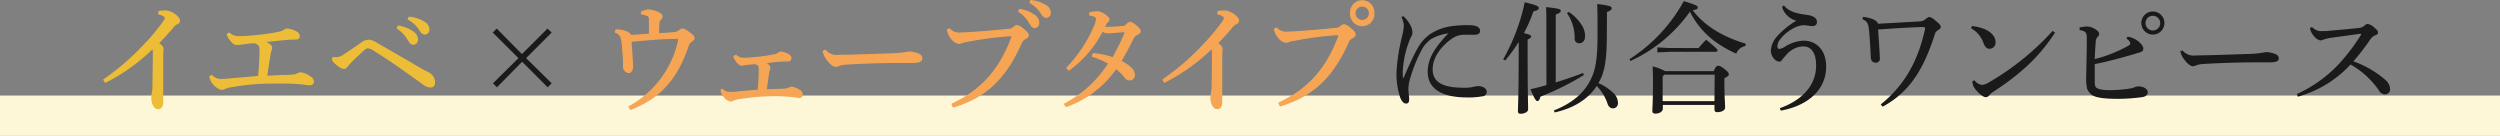 <svg xmlns="http://www.w3.org/2000/svg" viewBox="0 0 496 26.96"><rect x="0" y="0" width="496" height="26.96" fill="#808080" stroke="none"/><defs><style>.cls-1{fill:#fef7d7;}.cls-2{fill:#eebd37;stroke:#eebd37;stroke-width:0.26px;}.cls-2,.cls-4{stroke-linecap:round;stroke-linejoin:round;}.cls-3{fill:#1a1a1a;}.cls-4{fill:#f6a554;stroke:#f6a554;stroke-width:0.25px;}</style></defs><g id="レイヤー_2" data-name="レイヤー 2"><g id="txt"><rect class="cls-1" y="18.96" width="496" height="8"/><path class="cls-2" d="M20.62,15.82A47.08,47.08,0,0,0,28.54,9a37.81,37.81,0,0,0,4-4.78,1.17,1.17,0,0,0,.27-.67c0-.22-.31-.58-1.27-.79l0-.46a9.82,9.82,0,0,1,1.13-.1,2.35,2.35,0,0,1,.91.15c.94.29,2,1.15,2,1.7a.63.63,0,0,1-.46.65c-.29.12-.5.26-1,.91-1,1.13-1.66,1.87-2.74,3,.77.48.94.8.94,1.16,0,.19-.07.69-.07,1.39,0,.89,0,2.42,0,4,0,2,0,4,0,4.9,0,1.12-.31,1.46-.91,1.46s-1.2-.81-1.2-2.18a4.38,4.38,0,0,1,.12-.89,9.4,9.4,0,0,0,.12-1.63c0-1.68.07-3.77.07-6.27a2.38,2.38,0,0,0-.15-1,37.31,37.31,0,0,1-9.4,6.74Z"/><path class="cls-2" d="M42,15a2.5,2.5,0,0,0,1.71.79,16.65,16.65,0,0,0,2-.12c1.36-.12,3.43-.28,5.23-.45.29,0,.38-.08.41-.29.14-1.54.28-3.46.26-5.11,0-.68-.17-1-1.06-1.37-1,0-1.89.17-2.85.29-.29,0-.51.07-.7.07a1.42,1.42,0,0,1-1.05-.63,3.27,3.27,0,0,1-.84-1.39l.36-.19a3.53,3.53,0,0,0,.93.55,2.83,2.83,0,0,0,1.11.15c.93,0,2-.08,3.62-.24a42.43,42.43,0,0,0,4.44-.68,2.5,2.5,0,0,0,.82-.36,1,1,0,0,1,.57-.24,4.6,4.6,0,0,1,1.61.48c.55.24.77.56.77.92s-.15.52-.77.55c-.77,0-1.37,0-2.28.12-1.32.12-2.62.26-3.86.41a5.32,5.32,0,0,1,1,.57c.34.22.43.41.43.6a1.17,1.17,0,0,1-.09.48,5,5,0,0,0-.24,1c-.22,1.35-.39,2.52-.65,4.25L56.31,15c.63,0,1,0,1.75-.08a2,2,0,0,0,1-.26,1.29,1.29,0,0,1,.62-.19,4.38,4.38,0,0,1,1.9.84,1.18,1.18,0,0,1,.58.84c0,.38-.22.65-.73.65-.28,0-1.24-.15-1.82-.22-.89-.07-1.82-.12-2.88-.14-1.66,0-3.17,0-4.8.05a50.94,50.94,0,0,0-6.17.71,6.15,6.15,0,0,0-1.17.32,1.31,1.31,0,0,1-.63.19,3.14,3.14,0,0,1-1.7-1.2,3,3,0,0,1-.6-1.32Z"/><path class="cls-2" d="M66.06,11.48c.19,0,.38,0,.55,0A2.48,2.48,0,0,0,68.1,11c1.17-.72,2.52-1.68,3.74-2.52A2.43,2.43,0,0,1,73.14,8a2.87,2.87,0,0,1,1.39.5c3,1.71,6,3.43,8.88,5.14.74.43,1.39.72,1.78.93a2.13,2.13,0,0,1,1,1.73c0,.65-.27.94-.87.94a2.81,2.81,0,0,1-1.46-.67C80.31,14,77.51,12,74.29,10A2.78,2.78,0,0,0,73,9.46c-.24,0-.48.1-.94.51-1.1,1-2,1.84-2.54,2.42a5.1,5.1,0,0,0-.67.79.76.76,0,0,1-.56.36,1.68,1.68,0,0,1-.93-.36,4.58,4.58,0,0,1-1.39-1.34ZM79,5.19a7.1,7.1,0,0,1,3,1.2,1.87,1.87,0,0,1,.8,1.42c0,.6-.34.93-.8.93s-.67-.36-1.08-1a6.26,6.26,0,0,0-2.06-2.12ZM81.2,3.44a7.19,7.19,0,0,1,3,1,1.69,1.69,0,0,1,.86,1.39.81.81,0,0,1-.79.91c-.29,0-.55-.14-1-.86a6,6,0,0,0-2.28-2.09Z"/><path class="cls-3" d="M109.45,6.46l-5.07,5.07,5.07,5-.79.79-5.07-5.07-5,5.07-.79-.79,5.06-5L97.76,6.46l.79-.79,5,5.06,5.07-5.06Z"/><path class="cls-4" d="M127.28,2.38A4.28,4.28,0,0,1,128.65,2a5.17,5.17,0,0,1,1.87.48c.6.27.79.48.82.77a.8.8,0,0,1-.24.53,1.22,1.22,0,0,0-.39.86c-.05.6-.05,1.2-.07,2.07,1.3-.08,2.38-.15,3.15-.22a1.86,1.86,0,0,0,1-.41,1.47,1.47,0,0,1,.6-.31c.26,0,.6.19,1.29.67s1,.82,1,1.11-.2.43-.49.62a1.55,1.55,0,0,0-.67.91c-2.16,6.29-5.3,10.23-11.42,12.6l-.29-.5a19.7,19.7,0,0,0,9.84-13.13c.05-.29,0-.46-.26-.46-3.12,0-6.17.32-9.22.58.14,1.85.26,3.6.31,5,0,.72-.31,1.2-.69,1.2a1.11,1.11,0,0,1-1.06-1.2c0-.36,0-.6,0-.81-.07-1.28-.14-2.4-.26-3.68a5.45,5.45,0,0,0-.29-1.41,1.58,1.58,0,0,0-1.06-.87l.1-.45a5.44,5.44,0,0,1,2.21.43c.41.24.67.48.72.67,1.44-.07,2.49-.17,3.72-.26,0-1,0-2,0-2.76s-.16-.89-.64-1.06a3.57,3.57,0,0,0-.94-.21Z"/><path class="cls-4" d="M143.29,17.72a1.93,1.93,0,0,0,1.32.62,10.42,10.42,0,0,0,2.09-.12l3.5-.29c.17,0,.24-.07.26-.19.13-1.36.2-3,.2-4,0-.62-.12-.86-.77-1.13a21.3,21.3,0,0,0-2.21.22,3.2,3.2,0,0,1-.53.09c-.19,0-.4-.07-.72-.43a3,3,0,0,1-.81-1.29L146,11a3.37,3.37,0,0,0,.75.46,2.89,2.89,0,0,0,.91.12c.69,0,1.7-.1,2.78-.2,1.28-.14,2-.26,3.34-.52a1.92,1.92,0,0,0,.72-.34.7.7,0,0,1,.43-.17,3.77,3.77,0,0,1,1.35.41c.38.22.62.46.62.79s-.19.51-.65.53c-.65,0-1.2,0-1.8.07-.91.05-1.73.19-2.69.31a2.74,2.74,0,0,1,.77.58.54.54,0,0,1,.19.34,1.12,1.12,0,0,1-.07.4l0,0a3.55,3.55,0,0,0-.17.65c-.19,1.27-.31,2.16-.48,3.41.86-.05,1.63-.05,2.5-.1.48,0,.88,0,1.36-.07a1.45,1.45,0,0,0,.7-.21,1.14,1.14,0,0,1,.55-.15,4.37,4.37,0,0,1,1.56.65.91.91,0,0,1,.46.77.51.51,0,0,1-.55.57c-.2,0-.6-.07-1-.12-.89-.12-1.85-.17-2.71-.21s-2.28,0-3.77.07c-2,.12-3.72.41-4.73.55a3.87,3.87,0,0,0-.94.29,1.11,1.11,0,0,1-.48.14,2.14,2.14,0,0,1-1.36-1,2,2,0,0,1-.53-1.11Z"/><path class="cls-4" d="M163.76,10a2.89,2.89,0,0,0,2.66,1c3.58-.05,6.68-.17,10.21-.29a21,21,0,0,0,3.74-.38,6,6,0,0,1,1.8.38c.41.19.7.43.7.82,0,.6-.44.84-1.88.84h-2.61c-2.59,0-6.65.09-10.56.33a5.71,5.71,0,0,0-1.18.2,2.33,2.33,0,0,1-.77.24c-.43,0-1-.34-1.68-1.23a4.3,4.3,0,0,1-.86-1.73Z"/><path class="cls-4" d="M188.89,20.65c5.62-2.62,9.34-6.51,11.86-13.2.07-.2,0-.36-.27-.36s-.57,0-1.53.09c-1.9.17-4.32.48-7,1a6.13,6.13,0,0,0-1.12.27,1.5,1.5,0,0,1-.61.14,2.31,2.31,0,0,1-1.39-.91A3.38,3.38,0,0,1,188,5.93l.38-.19a2.52,2.52,0,0,0,2.28.82c.91,0,2.23-.1,3.34-.19,1.87-.12,4-.32,6-.53a1.67,1.67,0,0,0,1.2-.46,1.11,1.11,0,0,1,.58-.29,2.72,2.72,0,0,1,1.2.68c.72.57,1,.88,1,1.24s-.29.48-.6.65a1.77,1.77,0,0,0-.84,1c-3.44,7.76-7.8,10.85-13.4,12.55ZM202.28,1.88a7.1,7.1,0,0,1,3,1.2,1.85,1.85,0,0,1,.79,1.41c0,.6-.33.94-.79.94s-.67-.36-1.08-1.06a6.42,6.42,0,0,0-2.06-2.11ZM204.49.12a7.2,7.2,0,0,1,3,1,1.69,1.69,0,0,1,.86,1.39.81.81,0,0,1-.79.91c-.29,0-.55-.14-1-.86A6,6,0,0,0,204.37.51Z"/><path class="cls-4" d="M216.9,10.66a16,16,0,0,1,3.91.82,43.43,43.43,0,0,0,2.52-5.19c-1.37,0-2.88.2-3.6.2a1.35,1.35,0,0,1-1-.41,22,22,0,0,1-6.68,7.82l-.36-.43a28,28,0,0,0,5.48-8.26,4.51,4.51,0,0,0,.4-1.48c0-.36-.38-.6-1.36-.77V2.53a9.59,9.59,0,0,1,1.56-.17c.74,0,2.23,1,2.23,1.46a.46.46,0,0,1-.22.46,1.68,1.68,0,0,0-.41.53c-.07.14-.19.4-.33.64a30.16,30.16,0,0,0,3.77-.19.9.9,0,0,0,.69-.33c.27-.24.51-.48.67-.48s.53.12,1.13.6.91.88.91,1.15-.26.43-.64.65a1.64,1.64,0,0,0-.75.72c-.69,1.39-1.53,3-2.47,4.56,1.92,1,2.69,1.84,2.69,2.71a.94.94,0,0,1-.91,1,1.22,1.22,0,0,1-1-.63,9.74,9.74,0,0,0-1.71-1.65,20.33,20.33,0,0,1-9.91,7.56l-.29-.48A23,23,0,0,0,220,12.58a14.36,14.36,0,0,0-3.26-1.41Z"/><path class="cls-4" d="M230.75,15.82A47.48,47.48,0,0,0,238.67,9a39.61,39.61,0,0,0,4-4.78,1.21,1.21,0,0,0,.26-.67c0-.22-.31-.58-1.27-.79l0-.46a9.82,9.82,0,0,1,1.13-.1,2.35,2.35,0,0,1,.91.15c.94.29,2,1.15,2,1.7a.63.63,0,0,1-.46.65c-.29.12-.5.26-1,.91-1,1.13-1.66,1.87-2.74,3,.77.48.94.8.94,1.16,0,.19-.07.69-.07,1.39,0,.89,0,2.42,0,4,0,2,0,4,0,4.9,0,1.12-.31,1.46-.91,1.46s-1.2-.81-1.2-2.18a5.23,5.23,0,0,1,.12-.89,8.44,8.44,0,0,0,.12-1.63q.08-2.52.07-6.27a2.6,2.6,0,0,0-.14-1,37.53,37.53,0,0,1-9.41,6.74Z"/><path class="cls-4" d="M253.76,20.43c5.62-2.62,9.34-6.5,11.86-13.2a.25.25,0,0,0-.27-.36c-.28,0-.57,0-1.53.1-1.9.16-4.32.48-7,1a5.62,5.62,0,0,0-1.13.26,1.35,1.35,0,0,1-.6.14,2.26,2.26,0,0,1-1.39-.91,3.31,3.31,0,0,1-.82-1.7l.38-.19a2.53,2.53,0,0,0,2.28.81c.92,0,2.24-.09,3.34-.19,1.87-.12,4-.31,6-.53a1.7,1.7,0,0,0,1.2-.45,1,1,0,0,1,.57-.29,2.62,2.62,0,0,1,1.2.67c.72.58,1,.89,1,1.25s-.29.48-.6.65a1.74,1.74,0,0,0-.84,1C264,16.16,259.62,19.25,254,21Zm18.8-17.81a2.3,2.3,0,1,1-4.59,0,2.3,2.3,0,1,1,4.59,0Zm-3.75,0a1.45,1.45,0,1,0,1.44-1.44A1.45,1.45,0,0,0,268.81,2.62Z"/><path class="cls-3" d="M278.41,3.2a5.85,5.85,0,0,1,1.3,1.61,3.35,3.35,0,0,1,.52,1.65,1.66,1.66,0,0,1-.26.84,7.07,7.07,0,0,0-.43,1,19.19,19.19,0,0,0-1.2,5.4,11.17,11.17,0,0,0,0,1.66c0,.07,0,.09.07.09s.08,0,.1-.09c.94-2.16,1.94-4.37,2.62-5.55a8.33,8.33,0,0,1,2.54-3A10.32,10.32,0,0,1,288,5.19,21.7,21.7,0,0,1,291.56,5c1.35,0,2.09.41,2.09,1.15,0,.55-.53.77-1.22.75s-1.42,0-2.21,0a4.13,4.13,0,0,0-2.14.75c-2.13,1.48-3.84,3.72-3.84,6.09,0,2.79,2.35,3.67,6.27,3.67a6.66,6.66,0,0,0,1.84-.19,5.36,5.36,0,0,1,.92-.14c1,0,1.7.55,1.7,1.1a.86.86,0,0,1-.77.91,15.13,15.13,0,0,1-3.14.24c-4.83,0-7.8-1.6-7.8-5.11,0-2.57,1.37-4.77,4.1-7.61A9.9,9.9,0,0,0,284,7.71,6.14,6.14,0,0,0,282,10a29.1,29.1,0,0,0-2.43,6.34,6.38,6.38,0,0,0-.14,1.46c0,.33.07.86.12,1.34a3.25,3.25,0,0,1,0,.87.54.54,0,0,1-.6.53c-.38,0-.77-.27-1.15-1.18a15.25,15.25,0,0,1-.74-4.9,36.76,36.76,0,0,1,1.1-7.2,12.56,12.56,0,0,0,.36-2.06,4.48,4.48,0,0,0-.48-1.83Z"/><path class="cls-3" d="M298.23,11.77A39.43,39.43,0,0,0,302.51.44c2.49.62,2.78.81,2.78,1.15s-.31.48-1.06.67a27.92,27.92,0,0,1-1.89,4.3c1.15.29,1.44.45,1.44.67s-.15.36-.7.62v2.57c0,7.75.1,10.3.1,11.31,0,.43-.7.84-1.49.84-.36,0-.53-.17-.53-.46,0-.91.15-3.45.15-11.71V8.33A30.35,30.35,0,0,1,298.62,12Zm8.57-6.22c0-2.06,0-3.22-.07-4.13,2.57.24,2.93.43,2.93.72s-.22.43-1,.75V16.35c1.92-.6,3.82-1.25,5.43-1.87l.14.41a53.68,53.68,0,0,1-8.62,4.29c-.14.6-.31.87-.57.87s-.51-.22-1.4-2.35c1-.22,2.07-.49,3.17-.82Zm12,1.15c0,5.64-.53,7.87-1.68,9.8A9.32,9.32,0,0,1,320,18.37a2.74,2.74,0,0,1,1,2,1,1,0,0,1-1,1.13c-.46,0-.84-.29-1.06-.91a9.1,9.1,0,0,0-2.14-3.53c-1.8,2.69-4.58,4.39-8.35,5.25l-.17-.4c3.53-1.35,6-3.46,7.25-6,1-1.94,1.42-4.1,1.42-8.95,0-3.46,0-4.82-.07-6.17,2.56.31,2.87.51,2.87.82s-.11.45-.93.77Zm-7.56-4.32a8.23,8.23,0,0,1,2.69,2.79,3.87,3.87,0,0,1,.55,2c0,1-.6,1.42-1.15,1.42a.9.9,0,0,1-.92-1,8.59,8.59,0,0,0-1.53-5Z"/><path class="cls-3" d="M323.29,11.74A31.94,31.94,0,0,0,334.07.22c2.52.79,2.76.94,2.76,1.25s-.17.41-1,.55q3.38,4.5,10.53,6.65l-.07.46a2.4,2.4,0,0,0-1.82,1.51,22.41,22.41,0,0,1-4-2.26,16.43,16.43,0,0,1-5.19-6.07,29.38,29.38,0,0,1-11.81,9.79Zm6.62,9.08v.72c0,.55-.6,1-1.48,1-.41,0-.6-.17-.6-.51,0-.7.12-2,.12-5.69,0-1.22,0-2-.08-3.17a9.43,9.43,0,0,1,2.48.94H340c.39-.91.6-1.06.89-1.06s.53.1,1.25.65.86.82.86,1.06-.24.45-.88.74v1c0,2.78.14,3.91.14,4.84,0,.58-.75.91-1.54.91-.36,0-.57-.14-.57-.52v-.91Zm1.28-11.29H337a19.45,19.45,0,0,1,1.51-1.65c2.07,1.7,2.24,1.92,2.24,2.11s-.15.29-.39.29h-9.21l-2.33.12v-1Zm9,5.28h-10l-.32.36v4.9h10.28Z"/><path class="cls-3" d="M353.12,21.46c4-1.39,7.2-4.25,7.2-8.45,0-2.64-1.05-3.81-2.59-3.81a4.64,4.64,0,0,0-3.19,1.53,13.26,13.26,0,0,0-.91,1.06c-.17.26-.36.43-.58.43a1.4,1.4,0,0,1-1-.48,2.51,2.51,0,0,1-.72-1.63A4.62,4.62,0,0,1,352.4,7.4a15.85,15.85,0,0,1,4-3.29,4,4,0,0,1-2.85-2.76l.38-.27c.91,1.16,2.45,1.59,4.25,1.83,1.59.19,2.3.62,2.3,1.49,0,.48-.33.77-.88.77S358.38,5,357.83,5a5,5,0,0,0-2.12.67,7.76,7.76,0,0,0-2.49,2.09,2.38,2.38,0,0,0-.58,1.44c0,.31.17.51.39.51a2.81,2.81,0,0,0,1.12-.46,7.45,7.45,0,0,1,3.68-1.18c2.71,0,4.48,2.07,4.48,5.12,0,4.82-3.88,7.84-9,8.76Z"/><path class="cls-3" d="M369.59,3.34c1.77.22,2.83.7,3,1.37l8.26-.46a2,2,0,0,0,1.24-.5c.36-.29.55-.38.7-.38a2.42,2.42,0,0,1,1.15.67c.79.62,1.11,1,1.11,1.29s-.2.44-.65.72a1.23,1.23,0,0,0-.53.77c-2.19,6.77-4.85,11.35-10.35,14.35l-.38-.45c4.3-3.48,7.25-8,8.76-14.83a.84.84,0,0,0,0-.41.54.54,0,0,0-.37-.12c-2.68.07-6.09.29-8.92.5.14,1.75.21,3.24.31,4.61,0,.41.05.91.05,1.15a.78.78,0,0,1-.82.82c-.6,0-1-.43-1-1.18-.07-1.77-.17-3.48-.31-5s-.32-2-1.32-2.44Z"/><path class="cls-3" d="M391.21,5.17a9,9,0,0,1,2.57.62c1.29.58,2.13,1.49,2.13,2.5a1.22,1.22,0,0,1-1.15,1.39c-.55,0-.91-.27-1.25-1.18a5.3,5.3,0,0,0-2.44-2.88Zm16.51,1.29c-3.14,4.85-6.86,8.23-12.19,11.71a3.15,3.15,0,0,0-.86.75.89.89,0,0,1-.68.36c-.45,0-1.24-.53-2.16-1.68a2.37,2.37,0,0,1-.5-1.49l.38-.19a2.48,2.48,0,0,0,1.47.93,2.88,2.88,0,0,0,1.32-.45A52.49,52.49,0,0,0,407.24,6.13Z"/><path class="cls-3" d="M412.59,5.45a8.48,8.48,0,0,1,1.54-.19,2.94,2.94,0,0,1,1.44.46c.6.33.91.67.91,1a.79.79,0,0,1-.33.6,1.63,1.63,0,0,0-.36,1.13c-.08.77-.12,1.71-.2,3.27a27.21,27.21,0,0,0,6.63-2.62c.31-.17.43-.36.43-.5s-.17-.6-.77-.92l.22-.4a4.36,4.36,0,0,1,2,.81c.58.43,1.13,1.08,1.13,1.54s-.19.6-.77.79c-.77.22-1.41.43-2.11.62-2,.58-4.47,1.23-6.75,1.68,0,1.37,0,2.31,0,2.93,0,1,0,1.47.28,1.71s.94.52,2.36.52a24.63,24.63,0,0,0,4.41-.33,2.6,2.6,0,0,0,.94-.29,2.39,2.39,0,0,1,.74-.12c.84,0,1.78.48,1.78,1.13,0,.48-.29.86-1.08,1a36.43,36.43,0,0,1-4.8.34c-2.81,0-4.42-.24-5.16-.75a2.72,2.72,0,0,1-1-1.32,9.87,9.87,0,0,1-.17-2.42c.05-2.38.12-4.8.12-7.52,0-1.08-.17-1.44-1.42-1.63Zm16.83-.88a2.29,2.29,0,1,1-4.58,0,2.29,2.29,0,1,1,4.58,0Zm-3.75,0a1.46,1.46,0,1,0,1.45-1.44A1.45,1.45,0,0,0,425.67,4.57Z"/><path class="cls-3" d="M433,10a2.9,2.9,0,0,0,2.67,1c3.57-.05,6.67-.17,10.2-.29a21,21,0,0,0,3.74-.38,6,6,0,0,1,1.8.38c.41.19.7.43.7.82,0,.6-.43.84-1.87.84h-2.62c-2.59,0-6.65.09-10.56.33a5.83,5.83,0,0,0-1.18.2,2.18,2.18,0,0,1-.77.24c-.43,0-1-.34-1.68-1.23a4.3,4.3,0,0,1-.86-1.73Z"/><path class="cls-3" d="M458.7,5.38a3.53,3.53,0,0,0,.89.6,2.1,2.1,0,0,0,1.05.19c.36,0,1.13,0,1.68-.09,1.42-.1,3.68-.31,5.6-.53A1.8,1.8,0,0,0,469.19,5a.83.83,0,0,1,.57-.24,2.31,2.31,0,0,1,1.2.62c.68.55.84.82.84,1.08s-.14.39-.57.55a2.1,2.1,0,0,0-1,.87,47.68,47.68,0,0,1-3.31,4.29,19.7,19.7,0,0,1,6.38,3.72,2.45,2.45,0,0,1,.89,1.76,1,1,0,0,1-1,1.08,1.47,1.47,0,0,1-1.25-.84,16.85,16.85,0,0,0-5.59-5.09,22.45,22.45,0,0,1-10.45,6.38l-.21-.52A26.22,26.22,0,0,0,465,11.6a38.47,38.47,0,0,0,3.41-4.68.13.13,0,0,0,.05-.12s-.07-.1-.19-.1l-5.57.77a8.44,8.44,0,0,0-1.78.41,1.57,1.57,0,0,1-.58.14,2,2,0,0,1-1.17-.77,3.59,3.59,0,0,1-.75-1.17,3,3,0,0,1-.12-.53Z"/></g></g></svg>